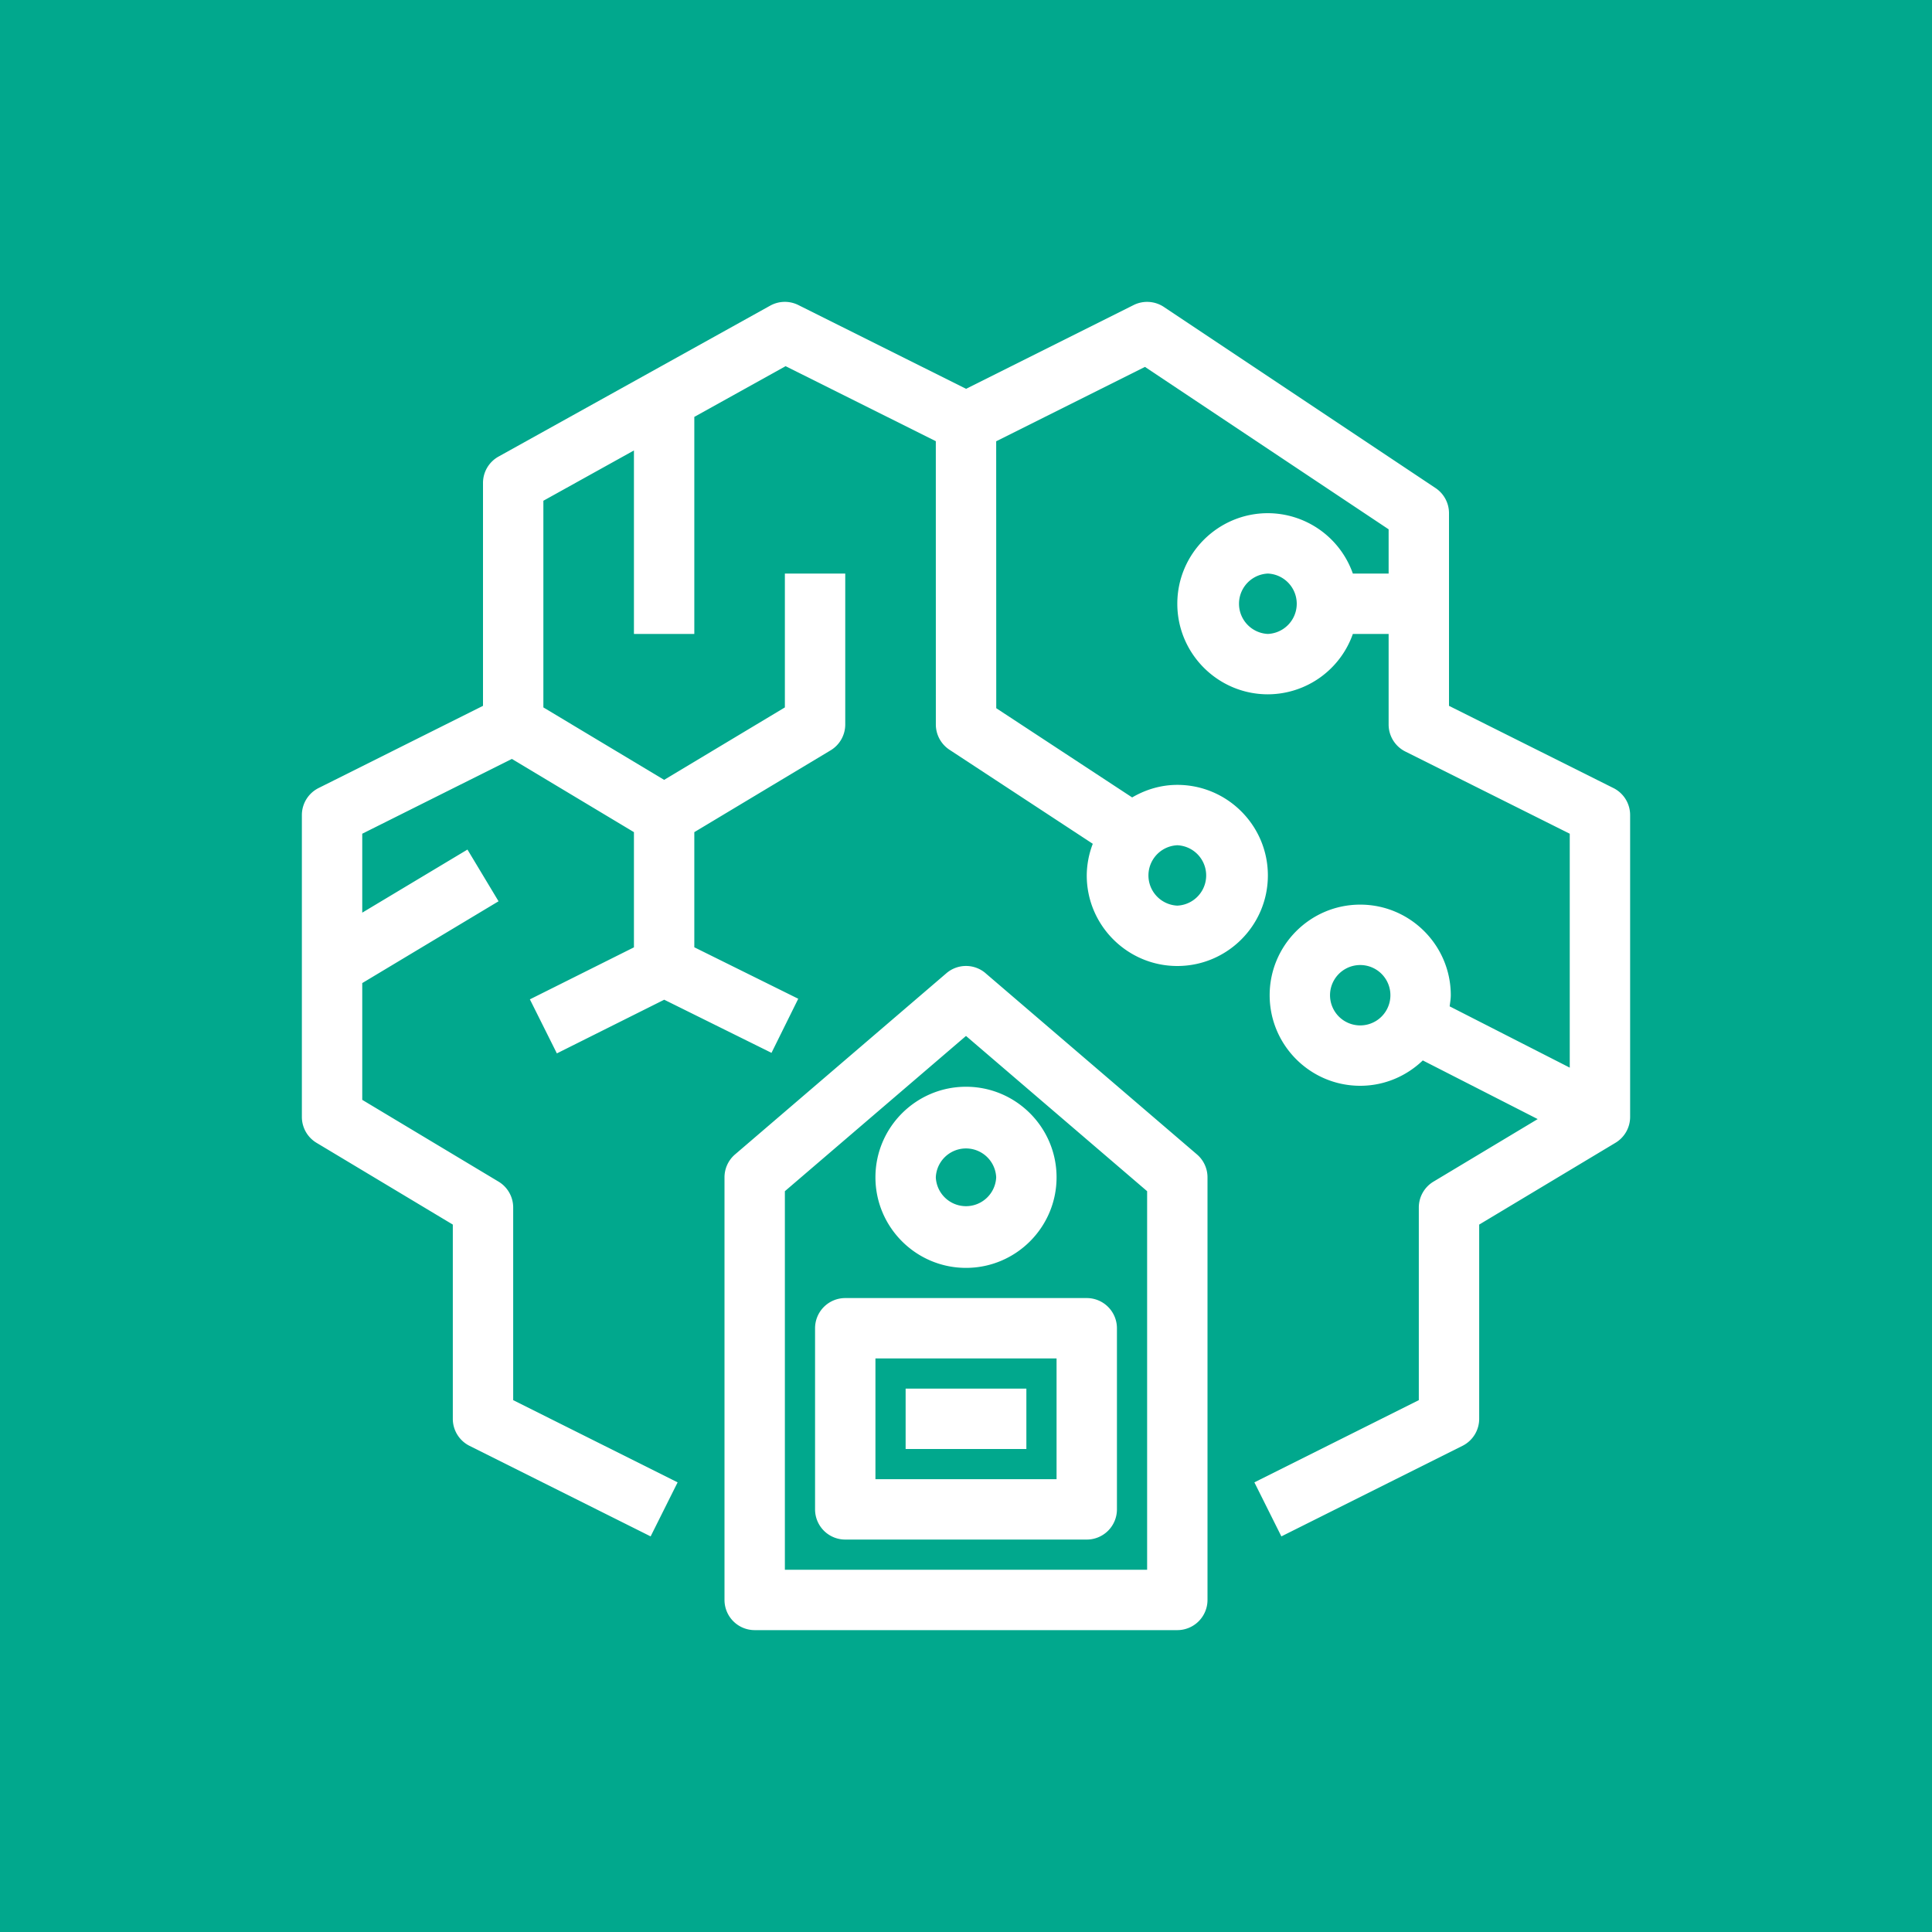 <svg xmlns="http://www.w3.org/2000/svg" viewBox="0 0 64 64"><g fill="none" fill-rule="evenodd"><path fill="#01A88D" d="M0 0h64v64H0z"/><path fill="#FFF" d="M33 39a1.001 1.001 0 0 1-2 0 1.001 1.001 0 0 1 2 0Zm-4 0c0 1.654 1.346 3 3 3 1.655 0 3-1.346 3-3s-1.345-3-3-3c-1.654 0-3 1.346-3 3Zm1 9h4v-2h-4v2Zm-1 1h6v-4h-6v4Zm-2-5v6a1 1 0 0 0 1 1h8a1 1 0 0 0 1-1v-6a1 1 0 0 0-1-1h-8a1 1 0 0 0-1 1Zm11 8H26V39.46l6-5.143 6 5.143V52Zm-5.35-19.76a.996.996 0 0 0-1.3 0l-7 6.001A.999.999 0 0 0 24 39v14a1 1 0 0 0 1 1h14a1 1 0 0 0 1-1V39a.999.999 0 0 0-.35-.759l-7-6Zm12.409 1.728a1 1 0 1 1 0-2 1 1 0 0 1 0 2ZM42 21a1.001 1.001 0 0 1 0-2 1.001 1.001 0 0 1 0 2Zm-3 7a1.001 1.001 0 0 1 0 2 1.001 1.001 0 0 1 0-2Zm14.446-1.895-5.446-2.723V17c0-.334-.167-.646-.445-.832l-9-6a1.004 1.004 0 0 0-1.002-.063l-5.55 2.775-5.557-2.775a1 1 0 0 0-.932.02l-9 5A.999.999 0 0 0 16 16v7.382l-5.447 2.723c-.339.17-.553.516-.553.895v10a1 1 0 0 0 .485.857L15 40.566V47c0 .379.214.725.553.895l6 3 .894-1.79L17 46.382V40a1 1 0 0 0-.485-.857L12 36.434v-3.868l4.515-2.71-1.03-1.713L12 30.233v-2.615l4.956-2.478L21 27.566v3.816l-3.447 1.723.894 1.79 3.556-1.778 3.554 1.76.886-1.792L23 31.38v-3.814l4.515-2.71A1 1 0 0 0 28 24v-5h-2v4.434l-4 2.4-4-2.4v-6.846l3-1.666V21h2v-7.19l3.024-1.68L31 14.615 31.001 24c0 .337.17.65.451.836l4.748 3.116A2.971 2.971 0 0 0 36 29c0 1.654 1.347 3 3 3 1.655 0 3-1.346 3-3s-1.345-3-3-3c-.547 0-1.054.158-1.496.416l-4.502-2.956L33 14.618l4.928-2.464L46 17.534V19h-1.185A2.993 2.993 0 0 0 42 17c-1.654 0-3 1.346-3 3s1.346 3 3 3a2.993 2.993 0 0 0 2.815-2H46v3c0 .379.214.725.553.895L52 27.618v7.749l-3.978-2.03c.014-.122.037-.242.037-.37 0-1.653-1.346-3-3-3-1.655 0-3 1.347-3 3 0 1.656 1.345 3.001 3 3.001.804 0 1.533-.322 2.073-.84l3.806 1.943-3.452 2.072A1 1 0 0 0 47 40v6.382l-5.447 2.723.894 1.79 6-3c.339-.17.553-.516.553-.895v-6.434l4.514-2.709A1 1 0 0 0 54 37V27c0-.38-.214-.725-.553-.895Z"/></g></svg>